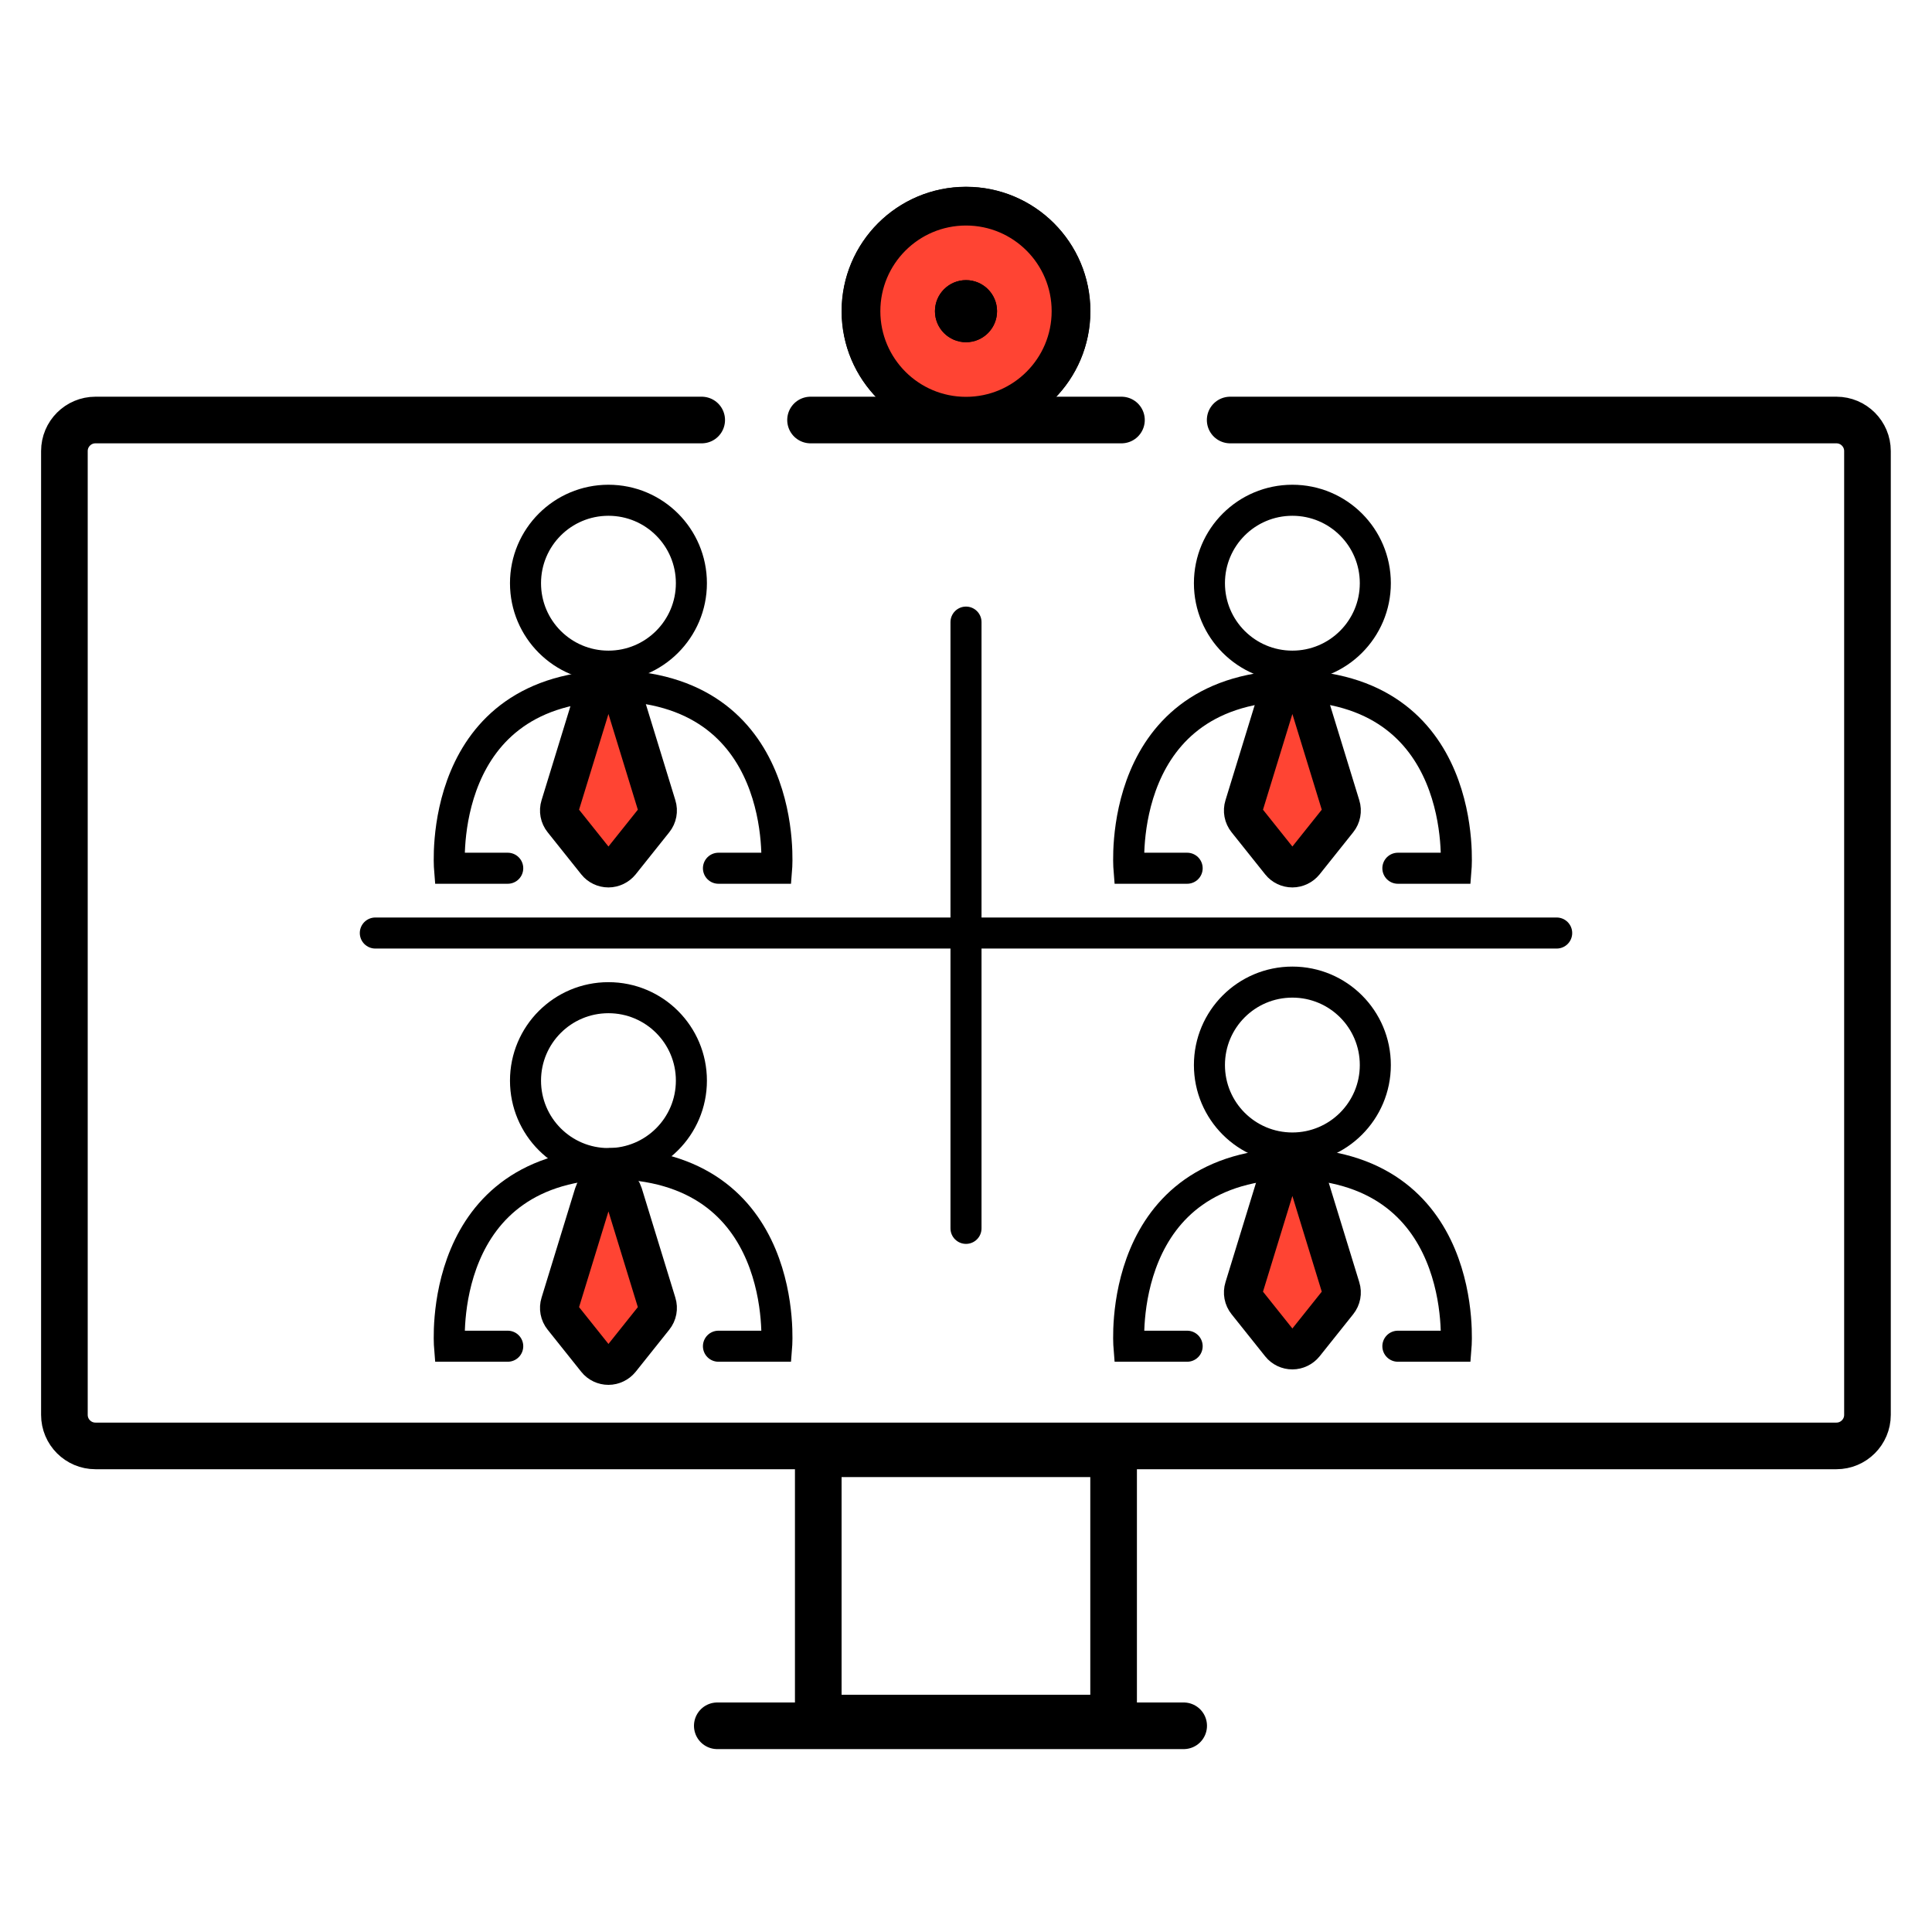<?xml version="1.0" encoding="UTF-8"?>
<svg xmlns="http://www.w3.org/2000/svg" id="Capa_1" viewBox="0 0 150 150">
  <path d="M54.48,32.61H7.41c-1.33,0-2.41,1.08-2.41,2.41v74.83c0,1.33,1.08,2.41,2.41,2.41h135.17c1.33,0,2.41-1.08,2.41-2.41V35.02c0-1.33-1.08-2.41-2.41-2.41h-47.07" fill="none" stroke="#000" stroke-linecap="round" stroke-width="3.62"></path>
  <rect x="63.53" y="112.87" width="22.93" height="20.52" fill="none" stroke="#000" stroke-width="3.62"></rect>
  <path d="M55.69,133.99h36.21" fill="none" stroke="#000" stroke-linecap="round" stroke-width="3.62"></path>
  <path d="M29.14,72.44h91.72" fill="none" stroke="#000" stroke-linecap="round" stroke-width="2.41"></path>
  <path d="M75,95.37v-47.07" fill="none" stroke="#000" stroke-linecap="round" stroke-width="2.41"></path>
  <path d="M47.24,51.72c3.55,0,6.44-2.88,6.44-6.44s-2.88-6.44-6.44-6.44-6.44,2.88-6.44,6.44,2.88,6.44,6.44,6.44Z" fill="none" stroke="#000" stroke-linecap="round" stroke-linejoin="round" stroke-width="2.41"></path>
  <path d="M46.3,66.95c.23.29.58.45.94.45s.71-.17.94-.45l2.61-3.27c.25-.31.33-.73.21-1.11l-2.61-8.5c-.16-.51-.62-.85-1.15-.85s-1,.35-1.15.85l-2.61,8.5c-.12.38-.04.8.21,1.11l2.61,3.27Z" fill="#f43" stroke="#000" stroke-miterlimit="10" stroke-width="3"></path>
  <path d="M47.24,90.34c3.55,0,6.44-2.88,6.44-6.44s-2.88-6.44-6.44-6.44-6.44,2.88-6.44,6.44,2.88,6.44,6.44,6.44Z" fill="none" stroke="#000" stroke-linecap="round" stroke-linejoin="round" stroke-width="2.41"></path>
  <path d="M46.3,105.57c.23.29.58.45.94.45s.71-.17.94-.45l2.61-3.27c.25-.31.33-.73.21-1.11l-2.61-8.5c-.16-.51-.62-.85-1.15-.85s-1,.35-1.15.85l-2.61,8.5c-.12.38-.04.8.21,1.11l2.61,3.27Z" fill="#f43" stroke="#000" stroke-miterlimit="10" stroke-width="3"></path>
  <path d="M100.34,51.72c3.55,0,6.44-2.88,6.44-6.44s-2.88-6.44-6.44-6.44-6.44,2.88-6.44,6.44,2.88,6.44,6.44,6.44Z" fill="none" stroke="#000" stroke-linecap="round" stroke-linejoin="round" stroke-width="2.41"></path>
  <path d="M99.4,66.95c.23.29.58.45.94.45s.71-.17.94-.45l2.61-3.27c.25-.31.33-.73.21-1.11l-2.61-8.5c-.16-.51-.62-.85-1.15-.85s-1,.35-1.15.85l-2.61,8.5c-.12.38-.04.8.21,1.11l2.61,3.27Z" fill="#f43" stroke="#000" stroke-miterlimit="10" stroke-width="3"></path>
  <path d="M100.34,89.13c3.55,0,6.44-2.88,6.44-6.44s-2.88-6.44-6.44-6.44-6.44,2.88-6.44,6.44,2.88,6.44,6.44,6.44Z" fill="none" stroke="#000" stroke-linecap="round" stroke-linejoin="round" stroke-width="2.41"></path>
  <path d="M99.4,104.37c.23.29.58.45.94.45s.71-.17.94-.45l2.61-3.27c.25-.31.33-.73.21-1.11l-2.61-8.5c-.16-.51-.62-.85-1.15-.85s-1,.35-1.15.85l-2.61,8.5c-.12.38-.04.8.21,1.11l2.61,3.27Z" fill="#f43" stroke="#000" stroke-miterlimit="10" stroke-width="3"></path>
  <path d="M62.93,32.61h24.14" fill="none" stroke="#000" stroke-linecap="round" stroke-width="3.62"></path>
  <circle cx="75" cy="24.16" r="8.15" fill="none" stroke="#000" stroke-width="3.02"></circle>
  <circle cx="75" cy="24.16" r="8.15" fill="#f43" stroke="#000" stroke-miterlimit="10" stroke-width="3"></circle>
  <circle cx="75" cy="24.16" r="2.41" stroke-width="0"></circle>
  <circle cx="75" cy="24.16" r="2.41" stroke-width="0"></circle>
  <path d="M39.42,67.41h-4.52s-1.13-14.18,13.05-14.18h-.7c14.18,0,13.05,14.18,13.05,14.18h-4.52" fill="none" stroke="#000" stroke-linecap="round" stroke-width="2.41"></path>
  <path d="M92.17,67.41h-4.52s-1.13-14.18,13.05-14.18h-.7c14.18,0,13.05,14.18,13.05,14.18h-4.52" fill="none" stroke="#000" stroke-linecap="round" stroke-width="2.41"></path>
  <path d="M92.17,104.52h-4.52s-1.13-14.18,13.05-14.18h-.7c14.18,0,13.05,14.18,13.05,14.18h-4.52" fill="none" stroke="#000" stroke-linecap="round" stroke-width="2.41"></path>
  <path d="M39.42,104.52h-4.52s-1.13-14.18,13.05-14.18h-.7c14.18,0,13.05,14.18,13.05,14.18h-4.52" fill="none" stroke="#000" stroke-linecap="round" stroke-width="2.41"></path>
</svg>
